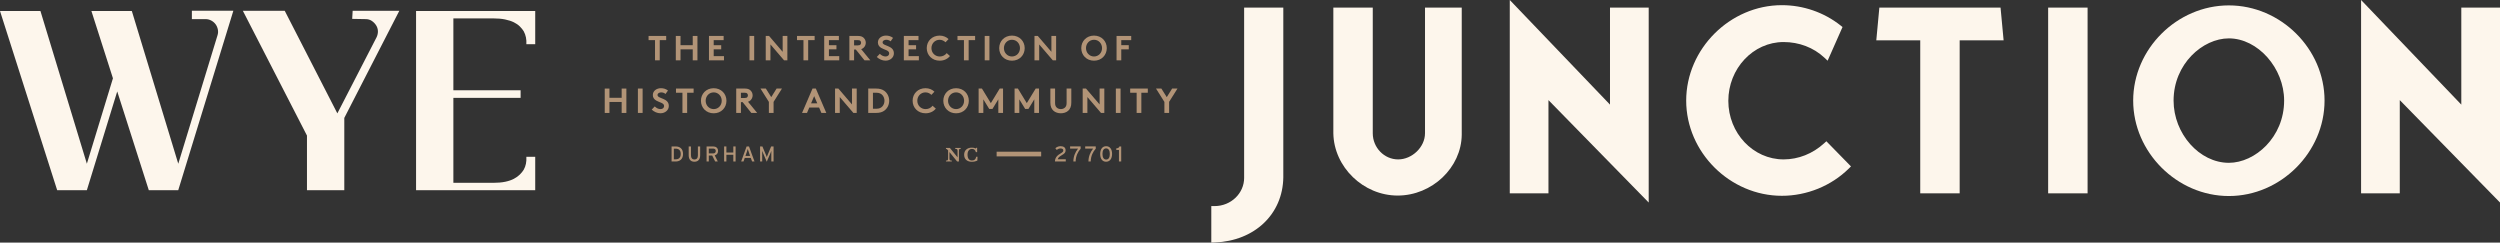 <svg width="1216" height="118" viewBox="0 0 1216 118" fill="none" xmlns="http://www.w3.org/2000/svg">
<rect x="0" y="0" width="1216" height="118" fill="#333333" stroke="none"/>
<g clip-path="url(#clip0_14018_46)">
<path d="M324.036 17.48V19.514H320.895V29.337H318.604V19.514H315.463V17.48H324.044H324.036Z" fill="#B29477"/>
<path d="M336.947 24.005H331.003V29.345H328.712V17.488H331.003V21.979H336.947V17.488H339.238V29.345H336.947V24.005Z" fill="#B29477"/>
<path d="M347.142 19.514V21.971H350.794V24.005H347.142V27.311H352.149V29.345H344.843V17.488H351.975V19.521H347.134L347.142 19.514Z" fill="#B29477"/>
<path d="M364.548 17.48H366.839V29.337H364.548V17.48Z" fill="#B29477"/>
<path d="M372.452 17.48H374.066L380.687 25.207V17.48H382.978V29.337H381.364L374.743 21.61V29.337H372.452V17.48Z" fill="#B29477"/>
<path d="M396.235 17.48V19.514H393.094V29.337H390.803V19.514H387.662V17.48H396.243H396.235Z" fill="#B29477"/>
<path d="M403.194 19.514V21.971H406.847V24.005H403.194V27.311H408.201V29.345H400.896V17.488H408.028V19.521H403.186L403.194 19.514Z" fill="#B29477"/>
<path d="M415.429 24.092V29.345H413.138V17.488H417.468C418.688 17.488 419.475 17.825 420.066 18.367C420.711 18.98 421.12 19.843 421.12 20.794C421.12 21.744 420.711 22.608 420.066 23.212C419.743 23.518 419.349 23.754 418.877 23.903L423.325 29.345H420.491L416.263 24.092H415.429ZM417.334 22.058C417.995 22.058 418.286 21.924 418.491 21.704C418.696 21.485 418.83 21.147 418.83 20.809C418.83 20.456 418.696 20.118 418.491 19.89C418.286 19.671 417.995 19.521 417.334 19.521H415.429V22.066H417.334V22.058Z" fill="#B29477"/>
<path d="M427.962 26.172C428.639 26.919 429.678 27.476 430.764 27.476C431.78 27.476 432.496 26.848 432.496 25.984C432.496 24.461 430.292 24.272 428.694 23.338C427.757 22.796 427.009 21.979 427.009 20.644C427.009 18.524 428.961 17.307 430.93 17.307C432.134 17.307 433.26 17.598 434.378 18.422L433.189 20.118C432.717 19.678 431.914 19.341 431.134 19.341C430.268 19.341 429.3 19.71 429.3 20.629C429.3 22.545 434.787 21.948 434.787 25.945C434.787 28.049 432.898 29.502 430.764 29.502C429.166 29.502 427.686 28.842 426.466 27.72L427.962 26.157V26.172Z" fill="#B29477"/>
<path d="M441.928 19.514V21.971H445.581V24.005H441.928V27.311H446.935V29.345H439.629V17.488H446.761V19.521H441.92L441.928 19.514Z" fill="#B29477"/>
<path d="M453.052 23.416C453.052 25.717 454.815 27.484 457.114 27.484C458.657 27.484 459.783 26.738 460.475 25.843L462.058 27.248C461.003 28.591 459.239 29.518 457.067 29.518C453.367 29.518 450.769 26.824 450.769 23.416C450.769 20.008 453.335 17.315 457.035 17.315C458.799 17.315 460.31 17.974 461.381 19.011L459.901 20.566C459.184 19.851 458.185 19.349 457.012 19.349C454.752 19.349 453.052 21.163 453.052 23.416Z" fill="#B29477"/>
<path d="M474.292 17.48V19.514H471.151V29.337H468.86V19.514H465.719V17.48H474.3H474.292Z" fill="#B29477"/>
<path d="M478.961 17.48H481.252V29.337H478.961V17.48Z" fill="#B29477"/>
<path d="M492.21 17.315C495.879 17.315 498.414 20.04 498.414 23.416C498.414 26.793 495.887 29.518 492.21 29.518C488.534 29.518 486.007 26.793 486.007 23.416C486.007 20.04 488.534 17.315 492.21 17.315ZM492.21 27.476C494.454 27.476 496.115 25.646 496.115 23.408C496.115 21.17 494.454 19.341 492.21 19.341C489.967 19.341 488.306 21.17 488.306 23.408C488.306 25.646 489.967 27.476 492.21 27.476Z" fill="#B29477"/>
<path d="M503.169 17.48H504.783L511.404 25.207V17.48H513.695V29.337H512.081L505.46 21.61V29.337H503.169V17.48Z" fill="#B29477"/>
<path d="M532.132 17.315C535.801 17.315 538.336 20.04 538.336 23.416C538.336 26.793 535.809 29.518 532.132 29.518C528.456 29.518 525.929 26.793 525.929 23.416C525.929 20.04 528.456 17.315 532.132 17.315ZM532.132 27.476C534.376 27.476 536.037 25.646 536.037 23.408C536.037 21.17 534.376 19.341 532.132 19.341C529.889 19.341 528.227 21.17 528.227 23.408C528.227 25.646 529.889 27.476 532.132 27.476Z" fill="#B29477"/>
<path d="M545.382 19.514V21.971H549.035V24.005H545.382V29.345H543.091V17.488H550.223V19.521H545.382V19.514Z" fill="#B29477"/>
<path d="M302.378 49.597H296.434V54.936H294.144V43.079H296.434V47.571H302.378V43.079H304.669V54.936H302.378V49.597Z" fill="#B29477"/>
<path d="M310.274 43.071H312.565V54.928H310.274V43.071Z" fill="#B29477"/>
<path d="M318.486 51.764C319.163 52.51 320.202 53.068 321.289 53.068C322.304 53.068 323.021 52.439 323.021 51.575C323.021 50.052 320.816 49.864 319.218 48.929C318.281 48.387 317.533 47.571 317.533 46.236C317.533 44.116 319.486 42.898 321.454 42.898C322.659 42.898 323.784 43.189 324.902 44.014L323.713 45.71C323.241 45.27 322.438 44.932 321.659 44.932C320.793 44.932 319.824 45.301 319.824 46.22C319.824 48.136 325.312 47.539 325.312 51.536C325.312 53.641 323.422 55.093 321.289 55.093C319.691 55.093 318.21 54.434 316.99 53.311L318.486 51.748V51.764Z" fill="#B29477"/>
<path d="M337.372 43.071V45.105H334.231V54.928H331.94V45.105H328.799V43.071H337.38H337.372Z" fill="#B29477"/>
<path d="M347.142 42.906C350.811 42.906 353.346 45.631 353.346 49.008C353.346 52.384 350.819 55.109 347.142 55.109C343.466 55.109 340.938 52.384 340.938 49.008C340.938 45.631 343.466 42.906 347.142 42.906ZM347.142 53.067C349.386 53.067 351.047 51.238 351.047 49C351.047 46.762 349.386 44.932 347.142 44.932C344.898 44.932 343.237 46.762 343.237 49C343.237 51.238 344.898 53.067 347.142 53.067Z" fill="#B29477"/>
<path d="M360.392 49.683V54.936H358.101V43.079H362.431C363.651 43.079 364.438 43.417 365.028 43.959C365.674 44.571 366.083 45.435 366.083 46.385C366.083 47.335 365.674 48.199 365.028 48.803C364.706 49.11 364.312 49.345 363.84 49.495L368.288 54.936H365.454L361.226 49.683H360.392ZM362.289 47.649C362.95 47.649 363.241 47.516 363.446 47.296C363.651 47.076 363.785 46.738 363.785 46.401C363.785 46.047 363.651 45.71 363.446 45.482C363.241 45.262 362.95 45.113 362.289 45.113H360.384V47.657H362.289V47.649Z" fill="#B29477"/>
<path d="M376.27 49.565V54.936H373.979V49.565L369.901 43.079H372.515L375.129 47.249L377.727 43.079H380.34L376.262 49.565H376.27Z" fill="#B29477"/>
<path d="M390.118 54.936L395.212 43.079H396.826L401.919 54.936H399.526L398.408 52.314H393.637L392.519 54.936H390.126H390.118ZM394.503 50.272H397.526L396.015 46.762L394.503 50.272Z" fill="#B29477"/>
<path d="M406.171 43.071H407.785L414.406 50.798V43.071H416.697V54.928H415.083L408.462 47.202V54.928H406.171V43.071Z" fill="#B29477"/>
<path d="M426.049 43.071C427.938 43.071 429.174 43.48 430.143 44.186C431.607 45.27 432.505 47.029 432.505 49C432.505 50.971 431.607 52.73 430.143 53.813C429.174 54.528 427.938 54.928 426.049 54.928H422.31V43.071H426.049ZM429.34 46.424C428.678 45.592 427.71 45.105 426.301 45.105H424.601V52.895H426.301C427.71 52.895 428.678 52.4 429.34 51.575C429.883 50.9 430.206 49.981 430.206 49C430.206 48.018 429.883 47.099 429.34 46.424Z" fill="#B29477"/>
<path d="M446.179 49C446.179 51.301 447.942 53.068 450.241 53.068C451.784 53.068 452.91 52.322 453.602 51.426L455.185 52.832C454.13 54.175 452.366 55.101 450.194 55.101C446.493 55.101 443.896 52.408 443.896 49C443.896 45.592 446.462 42.898 450.162 42.898C451.926 42.898 453.437 43.558 454.508 44.595L453.028 46.149C452.311 45.435 451.312 44.932 450.139 44.932C447.879 44.932 446.179 46.746 446.179 49Z" fill="#B29477"/>
<path d="M465.034 42.906C468.702 42.906 471.237 45.631 471.237 49.008C471.237 52.384 468.71 55.109 465.034 55.109C461.357 55.109 458.83 52.384 458.83 49.008C458.83 45.631 461.357 42.906 465.034 42.906ZM465.034 53.067C467.277 53.067 468.938 51.238 468.938 49C468.938 46.762 467.277 44.932 465.034 44.932C462.79 44.932 461.129 46.762 461.129 49C461.129 51.238 462.79 53.067 465.034 53.067Z" fill="#B29477"/>
<path d="M481.936 50.17L486.266 43.071H487.88V54.928H485.589V48.317L482.739 52.973H481.141L478.291 48.317V54.928H476V43.071H477.614L481.944 50.17H481.936Z" fill="#B29477"/>
<path d="M499.429 50.17L503.759 43.071H505.373V54.928H503.082V48.317L500.232 52.973H498.634L495.784 48.317V54.928H493.493V43.071H495.107L499.437 50.17H499.429Z" fill="#B29477"/>
<path d="M512.427 53.884C511.443 53.005 510.899 51.748 510.899 49.934V43.071H513.19V50.099C513.19 51.183 513.482 51.842 513.97 52.298C514.481 52.793 515.19 53.06 515.993 53.06C516.796 53.06 517.504 52.785 518.016 52.298C518.512 51.842 518.796 51.183 518.796 50.099V43.071H521.087V49.934C521.087 51.748 520.543 53.005 519.559 53.884C518.638 54.701 517.331 55.101 515.993 55.101C514.655 55.101 513.34 54.693 512.427 53.884Z" fill="#B29477"/>
<path d="M526.613 43.071H528.227L534.848 50.798V43.071H537.139V54.928H535.525L528.904 47.202V54.928H526.613V43.071Z" fill="#B29477"/>
<path d="M542.752 43.071H545.043V54.928H542.752V43.071Z" fill="#B29477"/>
<path d="M558.293 43.071V45.105H555.152V54.928H552.861V45.105H549.72V43.071H558.301H558.293Z" fill="#B29477"/>
<path d="M568.653 49.565V54.936H566.362V49.565L562.284 43.079H564.898L567.512 47.249L570.11 43.079H572.723L568.645 49.565H568.653Z" fill="#B29477"/>
<path d="M328.657 78.549H326.657V71.23H328.657C330.625 71.23 332.231 72.306 332.231 74.89C332.231 77.473 330.578 78.549 328.657 78.549ZM328.657 72.298H327.752V77.489H328.657C330.397 77.489 331.113 76.429 331.113 74.897C331.113 73.366 330.397 72.306 328.657 72.306V72.298Z" fill="#B29477"/>
<path d="M337.734 78.667C335.923 78.667 334.979 77.497 334.979 75.479V71.23H336.081V75.447C336.081 76.829 336.655 77.567 337.758 77.567C338.86 77.567 339.458 76.853 339.458 75.518V71.23H340.56V75.494C340.56 77.544 339.56 78.667 337.742 78.667H337.734Z" fill="#B29477"/>
<path d="M347.638 75.557L349.133 78.549H347.866L346.41 75.651H344.756V78.549H343.678V71.23H346.898C348.173 71.23 349.259 71.913 349.259 73.413C349.259 74.583 348.637 75.306 347.646 75.557H347.638ZM346.898 72.267H344.756V74.623H346.898C347.63 74.623 348.149 74.246 348.149 73.453C348.149 72.659 347.646 72.275 346.898 72.275V72.267Z" fill="#B29477"/>
<path d="M356.691 78.549V75.282H353.314V78.549H352.212V71.23H353.314V74.191H356.691V71.23H357.794V78.549H356.691Z" fill="#B29477"/>
<path d="M365.808 78.549L365.186 76.814H362.25L361.643 78.549H360.502L363.147 71.23H364.312L366.989 78.549H365.816H365.808ZM364.265 74.144C364.084 73.618 363.793 72.769 363.706 72.463C363.619 72.777 363.36 73.618 363.171 74.159L362.58 75.832H364.848L364.257 74.151L364.265 74.144Z" fill="#B29477"/>
<path d="M375.176 78.549V74.678C375.176 74.238 375.183 73.602 375.199 73.39C375.113 73.602 374.908 74.12 374.727 74.544L372.948 78.667L371.184 74.544C371.003 74.128 370.798 73.602 370.712 73.39C370.72 73.602 370.735 74.238 370.735 74.678V78.549H369.696V71.23H370.83L372.475 75.133C372.656 75.549 372.885 76.083 372.979 76.389C373.081 76.083 373.294 75.565 373.475 75.133L375.089 71.23H376.262V78.549H375.183H375.176Z" fill="#B29477"/>
<path d="M513.119 78.549C513.19 76.405 514.497 75.455 515.937 74.591C516.937 74.002 517.189 73.68 517.189 73.17C517.189 72.581 516.788 72.204 515.788 72.204C515.166 72.204 514.489 72.487 514.017 72.934L513.316 72.094C513.977 71.474 514.906 71.105 515.819 71.105C517.339 71.105 518.315 71.757 518.315 73.099C518.315 74.23 517.756 74.709 516.473 75.471C515.072 76.295 514.67 76.766 514.505 77.465H518.394V78.533H513.127L513.119 78.549Z" fill="#B29477"/>
<path d="M523.188 78.549H522.078C522.118 76.028 522.984 74.065 524.354 72.29H520.504V71.222H525.629V72.33C524.377 73.72 523.236 75.824 523.188 78.541V78.549Z" fill="#B29477"/>
<path d="M530.525 78.549H529.415C529.455 76.028 530.321 74.065 531.691 72.29H527.841V71.222H532.966V72.33C531.714 73.72 530.573 75.824 530.525 78.541V78.549Z" fill="#B29477"/>
<path d="M538.012 78.667C536.115 78.667 535.131 77.12 535.131 74.897C535.131 72.675 536.139 71.112 538.036 71.112C539.933 71.112 540.917 72.659 540.917 74.874C540.917 77.088 539.91 78.659 538.012 78.659V78.667ZM538.012 72.18C536.729 72.18 536.241 73.343 536.241 74.882C536.241 76.421 536.753 77.599 538.036 77.599C539.319 77.599 539.807 76.437 539.807 74.897C539.807 73.358 539.303 72.18 538.012 72.18Z" fill="#B29477"/>
<path d="M544.255 78.549V72.942H542.956V72.18C543.712 72.126 544.326 71.874 544.468 71.23H545.357V78.549H544.255Z" fill="#B29477"/>
<path d="M484.763 74.929H506.428" stroke="#B29477" stroke-width="2.28" stroke-miterlimit="10"/>
<path d="M467.309 71.953V72.377C466.537 72.416 466.427 72.573 466.427 73.484V78.549H465.553L461.814 73.971V76.876C461.814 77.913 461.924 78.078 462.963 78.125V78.549H460.113V78.125C461.058 78.078 461.153 77.944 461.153 76.876V73.17L461.042 73.036C460.664 72.573 460.46 72.432 460.105 72.385V71.961H462.034L465.758 76.554V73.5C465.758 72.644 465.608 72.455 464.616 72.392V71.969H467.301L467.309 71.953Z" fill="#B29477"/>
<path d="M468.962 75.219C468.962 73.17 470.434 71.811 472.678 71.811C473.922 71.811 474.449 72.212 474.614 72.212C474.693 72.212 474.74 72.126 474.78 71.898H475.284V74.002H474.662C474.41 72.958 473.756 72.432 472.78 72.432C471.418 72.432 470.607 73.492 470.607 75.219C470.607 77.065 471.355 78.062 472.749 78.062C473.93 78.062 474.591 77.512 474.843 76.24H475.465L475.394 78.086C474.544 78.494 473.662 78.69 472.709 78.69C470.363 78.69 468.954 77.402 468.954 75.227L468.962 75.219Z" fill="#B29477"/>
<path d="M93.329 9.297H99.966C100.974 9.297 101.903 9.533 102.761 9.996C103.611 10.46 104.312 11.056 104.855 11.794C105.398 12.533 105.768 13.381 105.965 14.347C106.154 15.312 106.099 16.262 105.792 17.189L86.709 79.64L64.122 5.348H44.456L54.935 38.085L42.252 79.64L19.666 5.348H0L27.814 92.526H42.244L57.021 44.469L72.381 92.526H86.693L113.468 5.348V5.23H93.329V9.29V9.297Z" fill="#FDF6EC"/>
<path d="M171.307 9.18L177.826 9.297C178.991 9.297 179.999 9.588 180.849 10.169C181.699 10.75 182.4 11.465 182.943 12.313C183.486 13.169 183.778 14.095 183.817 15.101C183.856 16.106 183.644 17.111 183.171 18.116L164.088 55.148L138.487 5.238H118.12L149.311 65.946V92.526H167.466V57.355L194.232 5.238H171.536L171.307 9.187V9.18Z" fill="#FDF6EC"/>
<path d="M202.373 92.526H260.331V76.279H256.025C256.174 78.674 255.749 80.771 254.741 82.546C254.277 83.323 253.655 84.093 252.876 84.87C252.096 85.647 251.128 86.338 249.971 86.959C248.806 87.579 247.389 88.066 245.72 88.412C244.051 88.757 242.09 88.93 239.839 88.93H220.519V47.61H253.222V43.896H220.519V8.944H239.839C242.09 8.944 244.051 9.117 245.72 9.47C247.389 9.816 248.798 10.279 249.971 10.86C251.136 11.441 252.104 12.116 252.876 12.894C253.647 13.671 254.277 14.441 254.741 15.218C255.749 17.071 256.174 19.168 256.025 21.485H260.331V5.348H202.373V92.526Z" fill="#FDF6EC"/>
<path d="M605.15 86.496C605.15 94.073 598.703 100.238 590.783 100.238H589.177V118L590.838 117.937C610.236 117.199 623.95 104.179 624.202 86.26V3.698H605.142V86.503L605.15 86.496Z" fill="#FDF6EC"/>
<path d="M693.119 64.862C693.119 71.489 686.891 77.536 680.058 77.536C673.225 77.536 667.714 71.733 667.714 64.862V3.698H648.536V64.768C648.78 81.219 663.1 95.118 679.822 95.118C696.543 95.118 710.856 81.541 710.989 65.474V3.698H693.126V64.862H693.119Z" fill="#FDF6EC"/>
<path d="M783.103 50.884L734.355 0V94.042H753.171V48.694L801.926 98.51V3.699H783.103V50.884Z" fill="#FDF6EC"/>
<path d="M887.201 69.746C881.698 74.764 874.715 77.536 867.543 77.536C852.719 77.536 840.658 64.76 840.658 49.055C840.658 33.35 852.719 20.448 867.543 20.448C875.069 20.448 882.092 23.126 887.311 27.986L888.957 29.526L896.207 13.145L895.239 12.376C887.209 6.015 877.077 2.513 866.709 2.513C841.485 2.513 820.166 23.77 820.166 48.937C820.166 74.104 841.477 95.236 866.709 95.236C878.817 95.236 890.657 90.43 899.183 82.059L900.317 80.944L888.343 68.71L887.193 69.754L887.201 69.746Z" fill="#FDF6EC"/>
<path d="M914.118 3.698L912.63 19.616H934.004V94.042H953.182V19.616H974.556L973.068 3.698H914.118Z" fill="#FDF6EC"/>
<path d="M1015.4 3.698H996.221V94.042H1015.4V3.698Z" fill="#FDF6EC"/>
<path d="M1084.12 2.623C1058.89 2.623 1037.58 23.825 1037.58 48.929C1037.58 74.034 1058.89 95.346 1084.12 95.346C1109.34 95.346 1130.66 74.089 1130.66 48.929C1130.66 23.77 1109.35 2.623 1084.12 2.623ZM1111 48.929C1111 66.762 1096.83 79.193 1084.12 79.193C1069.8 79.193 1057.23 65.05 1057.23 48.929C1057.23 31.096 1071.4 18.666 1084.12 18.666C1098.19 18.666 1111 33.091 1111 48.929Z" fill="#FDF6EC"/>
<path d="M1197.18 3.699V50.884L1148.43 0V94.042H1167.25V48.694L1216 98.51V3.699H1197.18Z" fill="#FDF6EC"/>
</g>
<defs>
<clipPath id="clip0_14018_46">
<rect width="1216" height="118" fill="white"/>
</clipPath>
</defs>
</svg>
